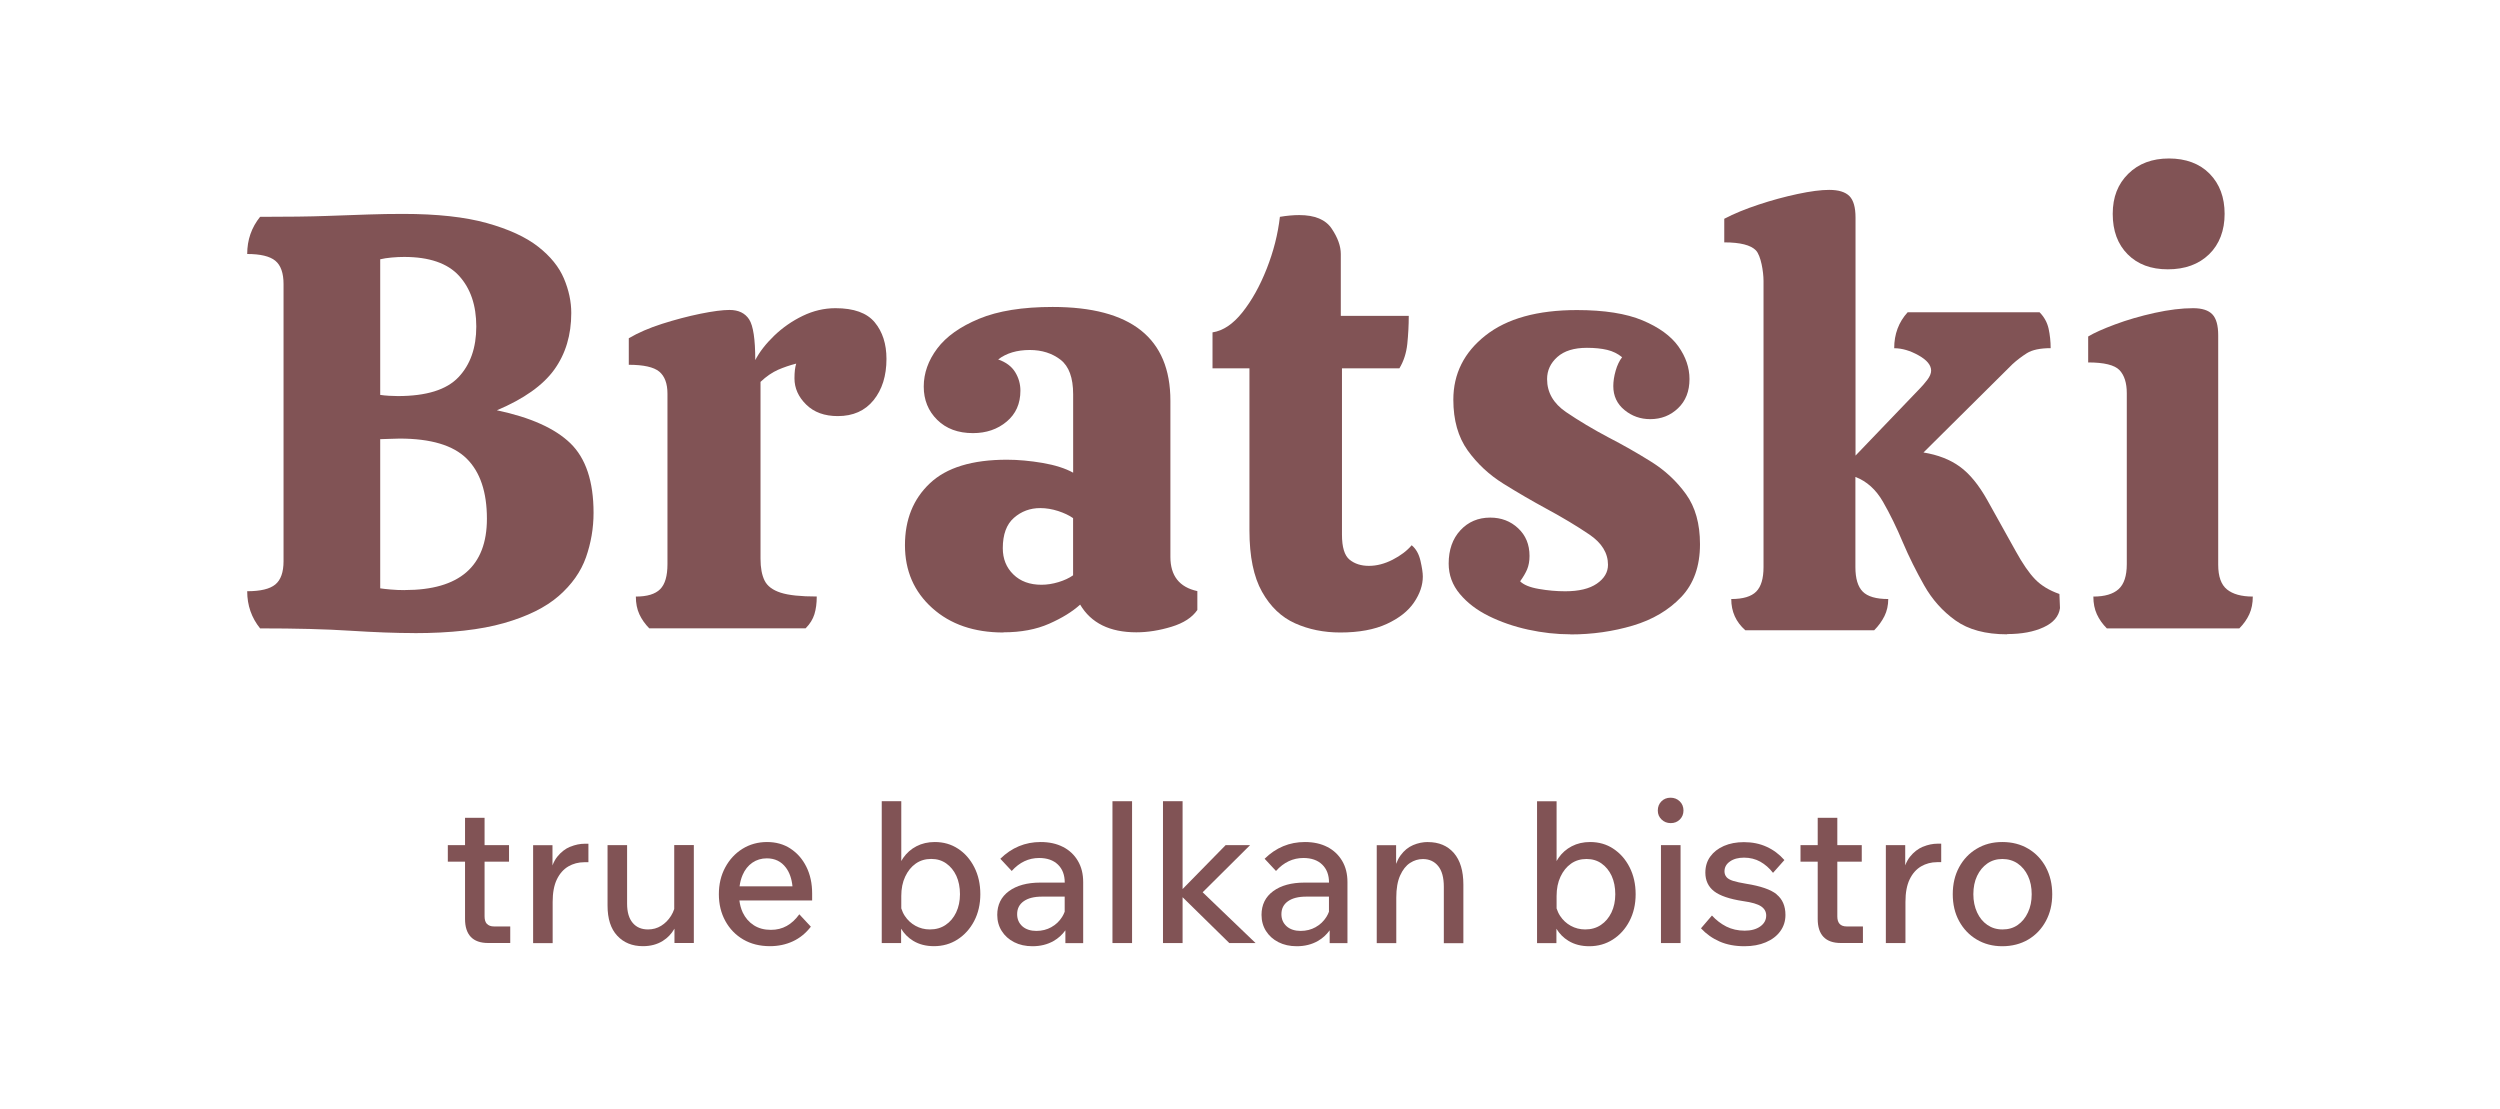 <?xml version="1.0" encoding="UTF-8"?> <svg xmlns="http://www.w3.org/2000/svg" width="800" height="355" viewBox="0 0 800 355" fill="none"><path d="M155.811 295.655C155.308 295.111 155.064 294.302 155.064 293.269V275.741H162.887V270.443H155.064V261.688H148.811V270.443H143.303V275.741H148.811V294.077C148.811 296.595 149.427 298.51 150.658 299.806C151.891 301.102 153.739 301.76 156.203 301.76H163.278V296.462H158.088C157.081 296.462 156.335 296.182 155.83 295.636L155.811 295.655Z" fill="#815355"></path><path d="M182.488 270.932C180.901 271.59 179.501 272.679 178.288 274.2C177.689 274.971 177.186 275.872 176.794 276.943V270.462H170.597V301.798H176.85V288.628C176.85 285.679 177.298 283.275 178.194 281.415C179.091 279.555 180.322 278.165 181.853 277.262C183.403 276.361 185.101 275.911 186.986 275.911H188.294V269.992H187.173C185.624 269.992 184.056 270.311 182.468 270.969L182.488 270.932Z" fill="#815355"></path><path d="M215.753 290.884C215.492 291.673 215.156 292.405 214.726 293.081C213.868 294.434 212.823 295.487 211.573 296.256C210.322 297.026 208.92 297.421 207.371 297.421C205.28 297.421 203.638 296.726 202.462 295.317C201.267 293.909 200.67 291.861 200.67 289.174V270.443H194.416V289.793C194.416 294.002 195.443 297.214 197.515 299.43C199.588 301.666 202.331 302.775 205.747 302.775C208.174 302.775 210.285 302.212 212.076 301.102C213.644 300.127 214.895 298.811 215.828 297.177V301.76H222.026V270.425H215.753V290.884Z" fill="#815355"></path><path d="M252.96 271.551C250.794 270.143 248.292 269.448 245.436 269.448C242.58 269.448 239.892 270.181 237.577 271.627C235.263 273.074 233.415 275.066 232.07 277.582C230.707 280.1 230.036 282.956 230.036 286.15C230.036 289.343 230.725 292.198 232.107 294.716C233.489 297.234 235.392 299.206 237.839 300.635C240.283 302.062 243.14 302.775 246.388 302.775C249.021 302.775 251.448 302.268 253.688 301.236C255.928 300.202 257.851 298.642 259.474 296.539L255.779 292.574C254.603 294.209 253.277 295.448 251.766 296.294C250.252 297.14 248.573 297.553 246.686 297.553C244.56 297.553 242.73 297.065 241.198 296.069C239.668 295.072 238.51 293.739 237.689 292.03C237.148 290.884 236.792 289.588 236.606 288.159H259.885V285.886C259.885 282.692 259.27 279.855 258.037 277.376C256.806 274.896 255.106 272.961 252.942 271.551H252.96ZM237.615 280.025C238.361 278.296 239.406 276.981 240.751 276.06C242.095 275.14 243.625 274.67 245.38 274.67C247.974 274.67 250.01 275.667 251.485 277.639C252.661 279.199 253.352 281.208 253.594 283.632H236.663C236.83 282.336 237.148 281.133 237.615 280.043V280.025Z" fill="#815355"></path><path d="M306.575 271.59C304.409 270.161 301.925 269.448 299.125 269.448C296.96 269.448 295 269.899 293.264 270.801C291.528 271.702 290.109 272.961 289.007 274.558C288.784 274.877 288.597 275.215 288.41 275.535V256.391H282.157V301.78H288.354V297.177C289.325 298.774 290.594 300.071 292.2 301.048C294.104 302.212 296.325 302.775 298.864 302.775C301.664 302.775 304.185 302.062 306.406 300.634C308.628 299.205 310.419 297.234 311.727 294.735C313.033 292.237 313.706 289.362 313.706 286.13C313.706 282.899 313.052 280.025 311.764 277.488C310.476 274.971 308.74 272.998 306.555 271.571L306.575 271.59ZM305.978 291.973C305.155 293.682 304.036 295.017 302.599 295.975C301.161 296.952 299.481 297.421 297.558 297.421C295.878 297.421 294.346 297.026 292.946 296.257C291.546 295.485 290.407 294.416 289.53 293.081C289.045 292.349 288.691 291.542 288.41 290.676V286.713C288.41 284.364 288.821 282.298 289.661 280.513C290.501 278.729 291.621 277.339 293.04 276.342C294.458 275.347 296.101 274.858 297.987 274.858C299.873 274.858 301.44 275.347 302.803 276.305C304.185 277.282 305.249 278.598 306.033 280.27C306.798 281.96 307.191 283.914 307.191 286.13C307.191 288.347 306.779 290.263 305.978 291.955V291.973Z" fill="#815355"></path><path d="M340.176 271.026C338.142 269.973 335.752 269.448 333.008 269.448C328.042 269.448 323.749 271.232 320.109 274.802L323.749 278.71C326.251 275.929 329.181 274.558 332.523 274.558C335.061 274.558 337.078 275.254 338.535 276.662C339.99 278.071 340.718 279.988 340.718 282.43H332.896C328.678 282.43 325.336 283.35 322.852 285.173C320.37 286.995 319.12 289.531 319.12 292.762C319.12 294.698 319.605 296.425 320.557 297.929C321.509 299.431 322.835 300.635 324.533 301.498C326.232 302.362 328.173 302.794 330.394 302.794C332.933 302.794 335.193 302.231 337.135 301.122C338.664 300.259 339.915 299.094 340.924 297.704V301.798H346.617V282.261C346.617 279.649 346.057 277.395 344.918 275.479C343.799 273.562 342.212 272.078 340.196 271.026H340.176ZM336.444 296.689C335.024 297.478 333.42 297.892 331.627 297.892C329.835 297.892 328.248 297.402 327.146 296.407C326.045 295.411 325.485 294.134 325.485 292.537C325.485 290.771 326.176 289.4 327.576 288.403C328.976 287.409 330.918 286.919 333.438 286.919H340.7V291.748C340.475 292.331 340.214 292.893 339.878 293.42C339 294.81 337.861 295.9 336.424 296.689H336.444Z" fill="#815355"></path><path d="M362.261 256.391H355.988V301.78H362.261V256.391Z" fill="#815355"></path><path d="M400.026 270.443H392.204L378.428 284.495V256.391H372.155V301.78H378.428V287.107L393.38 301.78H401.782L384.849 285.529L400.026 270.443Z" fill="#815355"></path><path d="M424.745 271.026C422.709 269.973 420.321 269.448 417.577 269.448C412.611 269.448 408.317 271.232 404.677 274.802L408.317 278.71C410.818 275.929 413.75 274.558 417.091 274.558C419.63 274.558 421.647 275.254 423.102 276.662C424.559 278.071 425.287 279.988 425.287 282.43H417.465C413.245 282.43 409.903 283.35 407.421 285.173C404.938 286.995 403.687 289.531 403.687 292.762C403.687 294.698 404.172 296.425 405.124 297.929C406.077 299.431 407.402 300.635 409.1 301.498C410.8 302.362 412.741 302.794 414.963 302.794C417.502 302.794 419.76 302.231 421.702 301.122C423.233 300.259 424.484 299.094 425.492 297.704V301.798H431.186V282.261C431.186 279.649 430.626 277.395 429.487 275.479C428.348 273.562 426.78 272.078 424.763 271.026H424.745ZM421.011 296.689C419.593 297.478 417.987 297.892 416.194 297.892C414.403 297.892 412.815 297.402 411.714 296.407C410.614 295.411 410.053 294.134 410.053 292.537C410.053 290.771 410.744 289.4 412.144 288.403C413.544 287.409 415.486 286.919 418.006 286.919H425.268V291.748C425.044 292.331 424.783 292.893 424.447 293.42C423.569 294.81 422.43 295.9 420.993 296.689H421.011Z" fill="#815355"></path><path d="M456.966 269.448C455.342 269.448 453.755 269.767 452.206 270.425C450.655 271.083 449.312 272.172 448.173 273.731C447.613 274.502 447.146 275.403 446.754 276.436V270.463H440.557V301.798H446.81V287.239C446.81 284.346 447.221 281.979 448.042 280.156C448.864 278.334 449.909 277 451.197 276.154C452.485 275.309 453.867 274.896 455.322 274.896C457.376 274.896 459 275.647 460.213 277.131C461.427 278.616 462.025 280.832 462.025 283.782V301.817H468.279V283.087C468.279 278.672 467.27 275.309 465.236 272.961C463.201 270.631 460.437 269.466 456.928 269.466L456.966 269.448Z" fill="#815355"></path><path d="M516.273 271.59C514.108 270.161 511.626 269.448 508.826 269.448C506.66 269.448 504.699 269.898 502.963 270.801C501.227 271.702 499.808 272.96 498.706 274.558C498.482 274.877 498.296 275.196 498.109 275.535V256.41H491.855V301.797H498.054V297.196C499.024 298.792 500.294 300.088 501.899 301.065C503.803 302.23 506.024 302.794 508.563 302.794C511.364 302.794 513.884 302.079 516.106 300.652C518.345 299.224 520.12 297.251 521.426 294.753C522.733 292.254 523.405 289.38 523.405 286.149C523.405 282.917 522.751 280.043 521.463 277.507C520.175 274.989 518.439 273.017 516.255 271.59H516.273ZM515.676 291.972C514.854 293.682 513.735 295.017 512.297 295.974C510.86 296.951 509.179 297.421 507.257 297.421C505.596 297.421 504.047 297.026 502.645 296.256C501.245 295.485 500.106 294.416 499.23 293.081C498.744 292.348 498.39 291.541 498.109 290.696V286.731C498.109 284.383 498.52 282.316 499.36 280.532C500.2 278.746 501.32 277.356 502.739 276.361C504.158 275.365 505.8 274.877 507.687 274.877C509.572 274.877 511.139 275.365 512.503 276.324C513.884 277.301 514.948 278.615 515.732 280.287C516.497 281.979 516.89 283.933 516.89 286.149C516.89 288.366 516.479 290.282 515.676 291.972Z" fill="#815355"></path><path d="M537.779 270.443H531.507V301.78H537.779V270.443Z" fill="#815355"></path><path d="M534.568 255.264C533.392 255.264 532.42 255.658 531.656 256.428C530.891 257.199 530.498 258.176 530.498 259.359C530.498 260.543 530.891 261.444 531.694 262.233C532.477 263.004 533.467 263.398 534.643 263.398C535.819 263.398 536.789 263.004 537.555 262.233C538.32 261.463 538.712 260.506 538.712 259.359C538.712 258.213 538.32 257.199 537.517 256.428C536.734 255.658 535.744 255.264 534.568 255.264Z" fill="#815355"></path><path d="M568.544 286.187C566.639 284.646 563.392 283.538 558.799 282.805C557.007 282.504 555.607 282.204 554.599 281.885C553.59 281.566 552.881 281.153 552.471 280.663C552.06 280.156 551.836 279.555 551.836 278.841C551.836 277.544 552.414 276.473 553.59 275.667C554.766 274.84 556.26 274.445 558.108 274.445C559.956 274.445 561.768 274.877 563.298 275.741C564.829 276.606 566.192 277.789 567.368 279.31L571.008 275.216C569.384 273.374 567.48 271.946 565.314 270.969C563.148 269.975 560.721 269.485 558.053 269.485C555.626 269.485 553.498 269.899 551.63 270.707C549.763 271.533 548.326 272.661 547.281 274.106C546.235 275.553 545.713 277.263 545.713 279.236C545.713 281.754 546.645 283.745 548.495 285.19C550.36 286.637 553.478 287.708 557.866 288.366C560.572 288.742 562.477 289.306 563.559 290.038C564.642 290.77 565.184 291.747 565.184 292.969C565.184 294.396 564.548 295.561 563.28 296.462C562.01 297.365 560.348 297.815 558.295 297.815C556.129 297.815 554.169 297.365 552.433 296.501C550.698 295.618 549.166 294.434 547.821 292.969L544.312 297.065C545.993 298.868 547.972 300.276 550.286 301.291C552.601 302.306 555.251 302.794 558.202 302.794C560.796 302.794 563.074 302.381 565.053 301.535C567.032 300.69 568.581 299.525 569.683 298.003C570.784 296.501 571.344 294.753 571.344 292.781C571.344 289.925 570.392 287.728 568.487 286.187H568.544Z" fill="#815355"></path><path d="M588.687 295.655C588.184 295.111 587.941 294.302 587.941 293.269V275.741H595.764V270.443H587.941V261.688H581.668V270.443H576.162V275.741H581.668V294.077C581.668 296.595 582.284 298.51 583.517 299.806C584.749 301.102 586.596 301.76 589.061 301.76H596.137V296.462H590.928C589.92 296.462 589.174 296.182 588.67 295.636L588.687 295.655Z" fill="#815355"></path><path d="M615.364 270.932C613.776 271.59 612.376 272.679 611.163 274.2C610.566 274.971 610.061 275.872 609.67 276.925V270.443H603.472V301.78H609.745V288.611C609.745 285.66 610.193 283.256 611.088 281.396C611.985 279.536 613.216 278.146 614.748 277.245C616.297 276.342 618.015 275.892 619.881 275.892H621.188V269.975H620.067C618.518 269.975 616.951 270.294 615.364 270.95V270.932Z" fill="#815355"></path><path d="M654.678 277.507C653.315 274.99 651.448 273.018 649.041 271.59C646.633 270.161 643.869 269.448 640.733 269.448C637.597 269.448 634.964 270.161 632.557 271.59C630.148 273.018 628.282 274.99 626.918 277.507C625.555 280.025 624.884 282.899 624.884 286.15C624.884 289.4 625.555 292.255 626.918 294.753C628.282 297.252 630.148 299.225 632.557 300.652C634.964 302.08 637.672 302.794 640.733 302.794C643.794 302.794 646.633 302.08 649.041 300.652C651.448 299.225 653.315 297.252 654.678 294.735C656.041 292.217 656.714 289.363 656.714 286.168C656.714 282.974 656.041 280.062 654.678 277.527V277.507ZM648.946 291.973C648.163 293.682 647.061 295.017 645.699 295.975C644.318 296.952 642.693 297.422 640.808 297.422C638.923 297.422 637.354 296.932 635.954 295.975C634.554 295.017 633.452 293.682 632.669 291.973C631.884 290.263 631.473 288.329 631.473 286.15C631.473 283.97 631.866 281.96 632.669 280.288C633.472 278.616 634.554 277.282 635.936 276.325C637.317 275.365 638.923 274.878 640.752 274.878C642.581 274.878 644.261 275.365 645.661 276.325C647.061 277.301 648.163 278.616 648.946 280.288C649.749 281.979 650.142 283.933 650.142 286.15C650.142 288.366 649.749 290.283 648.946 291.973Z" fill="#815355"></path><path d="M132.551 202.586C126.67 202.586 119.857 202.323 112.109 201.834C104.363 201.327 94.73 201.082 83.23 201.082C80.487 197.683 79.105 193.718 79.105 189.191C83.361 189.191 86.348 188.477 88.103 187.03C89.857 185.585 90.734 183.104 90.734 179.572V90.9C90.734 87.385 89.857 84.887 88.103 83.44C86.348 81.995 83.342 81.28 79.105 81.28C79.105 76.753 80.487 72.789 83.23 69.388C92.097 69.388 99.173 69.294 104.418 69.106C109.664 68.92 114.125 68.769 117.822 68.638C121.5 68.505 125.233 68.45 128.985 68.45C139.851 68.45 148.793 69.427 155.793 71.379C162.794 73.333 168.263 75.851 172.203 78.933C176.142 82.013 178.885 85.414 180.454 89.114C182.022 92.834 182.806 96.498 182.806 100.161C182.806 107.206 180.996 113.236 177.373 118.272C173.752 123.306 167.628 127.647 159.005 131.291C169.757 133.564 177.597 137.077 182.525 141.848C187.454 146.639 189.937 154.042 189.937 164.11C189.937 169.015 189.115 173.767 187.51 178.351C185.887 182.936 182.973 187.069 178.793 190.713C174.61 194.357 168.767 197.251 161.263 199.393C153.758 201.534 144.2 202.605 132.57 202.605L132.551 202.586ZM127.306 126.744C136.434 126.744 142.894 124.734 146.702 120.714C150.51 116.694 152.413 111.282 152.413 104.482C152.413 97.68 150.566 92.29 146.888 88.251C143.21 84.229 137.349 82.22 129.36 82.22C128.109 82.22 126.764 82.277 125.327 82.408C123.89 82.539 122.676 82.727 121.667 82.972V126.368C122.545 126.5 123.479 126.594 124.487 126.65C125.476 126.707 126.428 126.744 127.306 126.744ZM129.564 188.816C147.057 188.816 155.812 181.207 155.812 165.99C155.812 157.441 153.646 151.017 149.334 146.753C145.021 142.488 137.872 140.346 127.866 140.346C126.858 140.346 125.775 140.383 124.581 140.44C123.385 140.497 122.415 140.534 121.667 140.534V188.271C122.545 188.402 123.666 188.534 125.046 188.647C126.428 188.778 127.921 188.835 129.546 188.835L129.564 188.816Z" fill="#815355"></path><path d="M207.784 201.084C206.403 199.694 205.357 198.19 204.591 196.555C203.845 194.921 203.472 193.043 203.472 190.901C207.092 190.901 209.688 190.112 211.257 188.534C212.824 186.955 213.589 184.288 213.589 180.512V125.992C213.589 122.724 212.712 120.375 210.958 118.91C209.203 117.463 205.955 116.731 201.213 116.731V108.239C204.218 106.473 207.766 104.933 211.891 103.618C216.016 102.303 220.067 101.232 224.081 100.406C228.076 99.597 231.212 99.184 233.452 99.184C236.327 99.184 238.418 100.198 239.725 102.209C241.031 104.22 241.685 108.559 241.685 115.228C243.067 112.578 245.082 109.986 247.772 107.394C250.46 104.821 253.484 102.716 256.863 101.081C260.242 99.447 263.733 98.62 267.354 98.62C273.234 98.62 277.416 100.124 279.918 103.149C282.419 106.174 283.67 110.062 283.67 114.852C283.67 120.263 282.288 124.659 279.545 128.06C276.8 131.459 272.973 133.151 268.1 133.151C263.845 133.151 260.484 131.929 257.982 129.468C255.481 127.007 254.23 124.208 254.23 121.07C254.23 119.061 254.416 117.483 254.789 116.355C252.792 116.862 250.851 117.52 248.985 118.327C247.118 119.155 245.233 120.432 243.366 122.198V178.802C243.366 181.695 243.794 184.024 244.672 185.791C245.549 187.557 247.267 188.835 249.824 189.661C252.382 190.488 256.228 190.881 261.361 190.881C261.361 193.023 261.119 194.903 260.615 196.537C260.11 198.171 259.178 199.674 257.795 201.064H207.746L207.784 201.084Z" fill="#815355"></path><path d="M321.08 202.398C311.709 202.398 304.11 199.787 298.306 194.564C292.5 189.342 289.586 182.653 289.586 174.462C289.586 166.271 292.239 159.677 297.558 154.661C302.879 149.627 311.092 147.109 322.219 147.109C325.84 147.109 329.649 147.465 333.663 148.142C337.658 148.837 340.906 149.871 343.407 151.261V126.162C343.407 120.882 342.063 117.201 339.374 115.115C336.686 113.048 333.401 111.997 329.537 111.997C325.412 111.997 322.033 113.011 319.419 115.021C321.921 115.904 323.731 117.257 324.851 119.079C325.971 120.901 326.531 122.893 326.531 125.015C326.531 129.168 325.057 132.475 322.125 134.916C319.195 137.378 315.592 138.599 311.354 138.599C306.594 138.599 302.785 137.19 299.91 134.353C297.036 131.516 295.598 127.966 295.598 123.701C295.598 119.437 297.036 115.36 299.91 111.527C302.785 107.695 307.248 104.519 313.315 102.001C319.382 99.485 327.222 98.226 336.836 98.226C361.964 98.226 374.527 108.22 374.527 128.228V178.219C374.527 184.249 377.401 187.913 383.152 189.154V195.184C381.528 197.569 378.783 199.373 374.9 200.557C371.018 201.74 367.283 202.341 363.643 202.341C355.149 202.341 349.139 199.392 345.648 193.475C343.146 195.748 339.842 197.777 335.716 199.599C331.591 201.421 326.718 202.341 321.098 202.341L321.08 202.398ZM333.27 187.124C335.025 187.124 336.836 186.843 338.703 186.28C340.57 185.716 342.137 184.983 343.388 184.1V165.801C342.137 164.918 340.551 164.167 338.61 163.528C336.668 162.909 334.764 162.588 332.897 162.588C329.649 162.588 326.83 163.622 324.46 165.707C322.088 167.775 320.894 171.025 320.894 175.421C320.894 178.82 322.013 181.62 324.273 183.818C326.513 186.015 329.518 187.124 333.27 187.124Z" fill="#815355"></path><path d="M428.87 202.398C423.624 202.398 418.807 201.421 414.439 199.467C410.07 197.514 406.524 194.151 403.854 189.379C401.166 184.607 399.822 178.05 399.822 169.766V117.876H388.004V106.36C391.383 105.853 394.576 103.712 397.563 99.955C400.569 96.178 403.164 91.538 405.348 85.995C407.531 80.454 408.931 74.93 409.567 69.388C411.807 69.013 413.879 68.825 415.746 68.825C420.749 68.825 424.203 70.271 426.143 73.164C428.085 76.058 429.057 78.762 429.057 81.28V101.081H450.804C450.804 104.106 450.636 107.094 450.337 110.042C450.021 112.993 449.18 115.603 447.798 117.876H429.43V171.08C429.43 175.101 430.233 177.768 431.875 179.102C433.498 180.418 435.552 181.075 438.054 181.075C440.555 181.075 443.076 180.418 445.652 179.102C448.209 177.788 450.245 176.247 451.737 174.481C453.119 175.609 454.052 177.281 454.557 179.478C455.061 181.676 455.303 183.348 455.303 184.476C455.303 187.237 454.37 190.017 452.485 192.78C450.618 195.541 447.706 197.833 443.767 199.655C439.827 201.477 434.861 202.398 428.87 202.398Z" fill="#815355"></path><path d="M502.572 202.981C498.074 202.981 493.538 202.474 488.983 201.478C484.427 200.481 480.227 199.016 476.418 197.139C472.61 195.259 469.511 192.892 467.141 190.055C464.769 187.218 463.575 183.987 463.575 180.343C463.575 175.946 464.826 172.396 467.327 169.69C469.829 166.986 473.021 165.633 476.886 165.633C480.377 165.633 483.363 166.759 485.79 169.032C488.235 171.306 489.448 174.256 489.448 177.9C489.448 179.535 489.187 180.944 488.702 182.147C488.198 183.349 487.451 184.626 486.444 186.016C487.563 187.143 489.56 187.97 492.436 188.459C495.311 188.966 498.129 189.209 500.874 189.209C505.242 189.209 508.621 188.402 510.992 186.767C513.363 185.133 514.557 183.124 514.557 180.737C514.557 176.96 512.56 173.729 508.565 171.024C504.571 168.319 499.996 165.576 494.881 162.814C490.251 160.298 485.659 157.629 481.104 154.792C476.55 151.957 472.723 148.405 469.66 144.141C466.599 139.857 465.068 134.447 465.068 127.909C465.068 119.605 468.504 112.748 475.374 107.337C482.242 101.927 491.987 99.221 504.626 99.221C513.363 99.221 520.381 100.329 525.627 102.528C530.874 104.727 534.681 107.507 537.071 110.832C539.442 114.176 540.636 117.651 540.636 121.295C540.636 125.203 539.423 128.303 536.978 130.633C534.551 132.963 531.565 134.128 528.074 134.128C524.956 134.128 522.193 133.151 519.821 131.197C517.451 129.243 516.256 126.707 516.256 123.551C516.256 122.047 516.499 120.412 517.004 118.648C517.507 116.882 518.198 115.435 519.075 114.307C517.693 113.18 516.107 112.39 514.296 111.959C512.486 111.527 510.32 111.302 507.818 111.302C503.693 111.302 500.538 112.279 498.353 114.233C496.169 116.187 495.068 118.534 495.068 121.315C495.068 125.599 497.102 129.111 501.154 131.872C505.223 134.635 509.741 137.34 514.744 139.988C519.374 142.375 523.892 144.949 528.335 147.729C532.778 150.49 536.493 153.948 539.498 158.099C542.504 162.252 543.998 167.605 543.998 174.143C543.998 181.187 541.999 186.824 538.005 191.032C534.01 195.24 528.838 198.302 522.529 200.181C516.218 202.059 509.554 203.018 502.554 203.018L502.572 202.981Z" fill="#815355"></path><path d="M642.267 202.98C635.397 202.98 629.891 201.496 625.764 198.546C621.638 195.597 618.297 191.858 615.74 187.331C613.182 182.804 610.886 178.218 608.907 173.56C606.91 168.789 604.782 164.448 602.541 160.54C600.282 156.634 597.352 154.002 593.729 152.612V181.488C593.729 185.132 594.514 187.744 596.082 189.322C597.65 190.9 600.356 191.689 604.24 191.689C604.24 193.7 603.829 195.521 603.026 197.156C602.205 198.791 601.122 200.294 599.741 201.684H558.503C555.498 199.035 554.004 195.709 554.004 191.689C557.756 191.689 560.407 190.9 561.976 189.322C563.543 187.744 564.328 185.151 564.328 181.488V89.885C564.328 86.991 563.505 81.806 561.882 80.115C560.258 78.425 556.879 77.559 551.764 77.559V70.008C554.882 68.373 558.54 66.871 562.741 65.481C566.922 64.09 571.085 62.963 575.211 62.08C579.337 61.197 582.716 60.764 585.329 60.764C588.335 60.764 590.482 61.422 591.807 62.737C593.113 64.052 593.767 66.344 593.767 69.614V145.793L614.395 124.282C615.141 123.531 615.926 122.61 616.747 121.539C617.55 120.468 617.961 119.491 617.961 118.608C617.961 116.842 616.617 115.209 613.928 113.705C611.24 112.202 608.646 111.432 606.144 111.432C606.144 106.905 607.582 103.072 610.456 99.916H652.646C654.14 101.419 655.11 103.185 655.558 105.196C655.988 107.205 656.211 109.29 656.211 111.413C652.832 111.413 650.313 111.959 648.614 113.01C646.934 114.081 645.402 115.246 644.022 116.505L615.516 144.798C620.146 145.55 624.01 147.052 627.146 149.325C630.264 151.58 633.213 155.167 635.956 160.072C639.84 166.985 642.864 172.433 645.049 176.397C647.232 180.36 649.286 183.348 651.228 185.357C653.17 187.368 655.764 188.946 659.011 190.074L659.198 194.601C658.825 197.25 657.071 199.298 653.953 200.725C650.835 202.172 646.952 202.904 642.323 202.904L642.267 202.98Z" fill="#815355"></path><path d="M674.188 201.084C672.806 199.694 671.742 198.19 670.995 196.555C670.249 194.921 669.876 193.043 669.876 190.901C673.497 190.901 676.185 190.112 677.94 188.534C679.695 186.955 680.573 184.288 680.573 180.512V125.804C680.573 122.536 679.788 120.075 678.239 118.44C676.67 116.806 673.33 115.979 668.215 115.979V107.676C670.081 106.548 672.955 105.252 676.839 103.806C680.722 102.36 684.922 101.138 689.495 100.124C694.051 99.127 698.139 98.62 701.779 98.62C704.654 98.62 706.707 99.278 707.958 100.594C709.209 101.908 709.825 104.144 709.825 107.3V180.7C709.825 184.476 710.758 187.106 712.645 188.628C714.51 190.131 717.275 190.901 720.895 190.901C720.895 193.043 720.522 194.921 719.776 196.555C719.028 198.19 717.964 199.694 716.584 201.084H674.188Z" fill="#815355"></path><path d="M693.695 86.183C688.319 86.183 684.044 84.587 680.851 81.374C677.659 78.161 676.072 73.859 676.072 68.449C676.072 63.038 677.733 58.886 681.038 55.618C684.342 52.349 688.692 50.714 694.069 50.714C699.445 50.714 703.907 52.349 707.099 55.618C710.292 58.886 711.878 63.169 711.878 68.449C711.878 73.728 710.217 78.161 706.913 81.374C703.589 84.587 699.202 86.183 693.695 86.183Z" fill="#815355"></path></svg> 